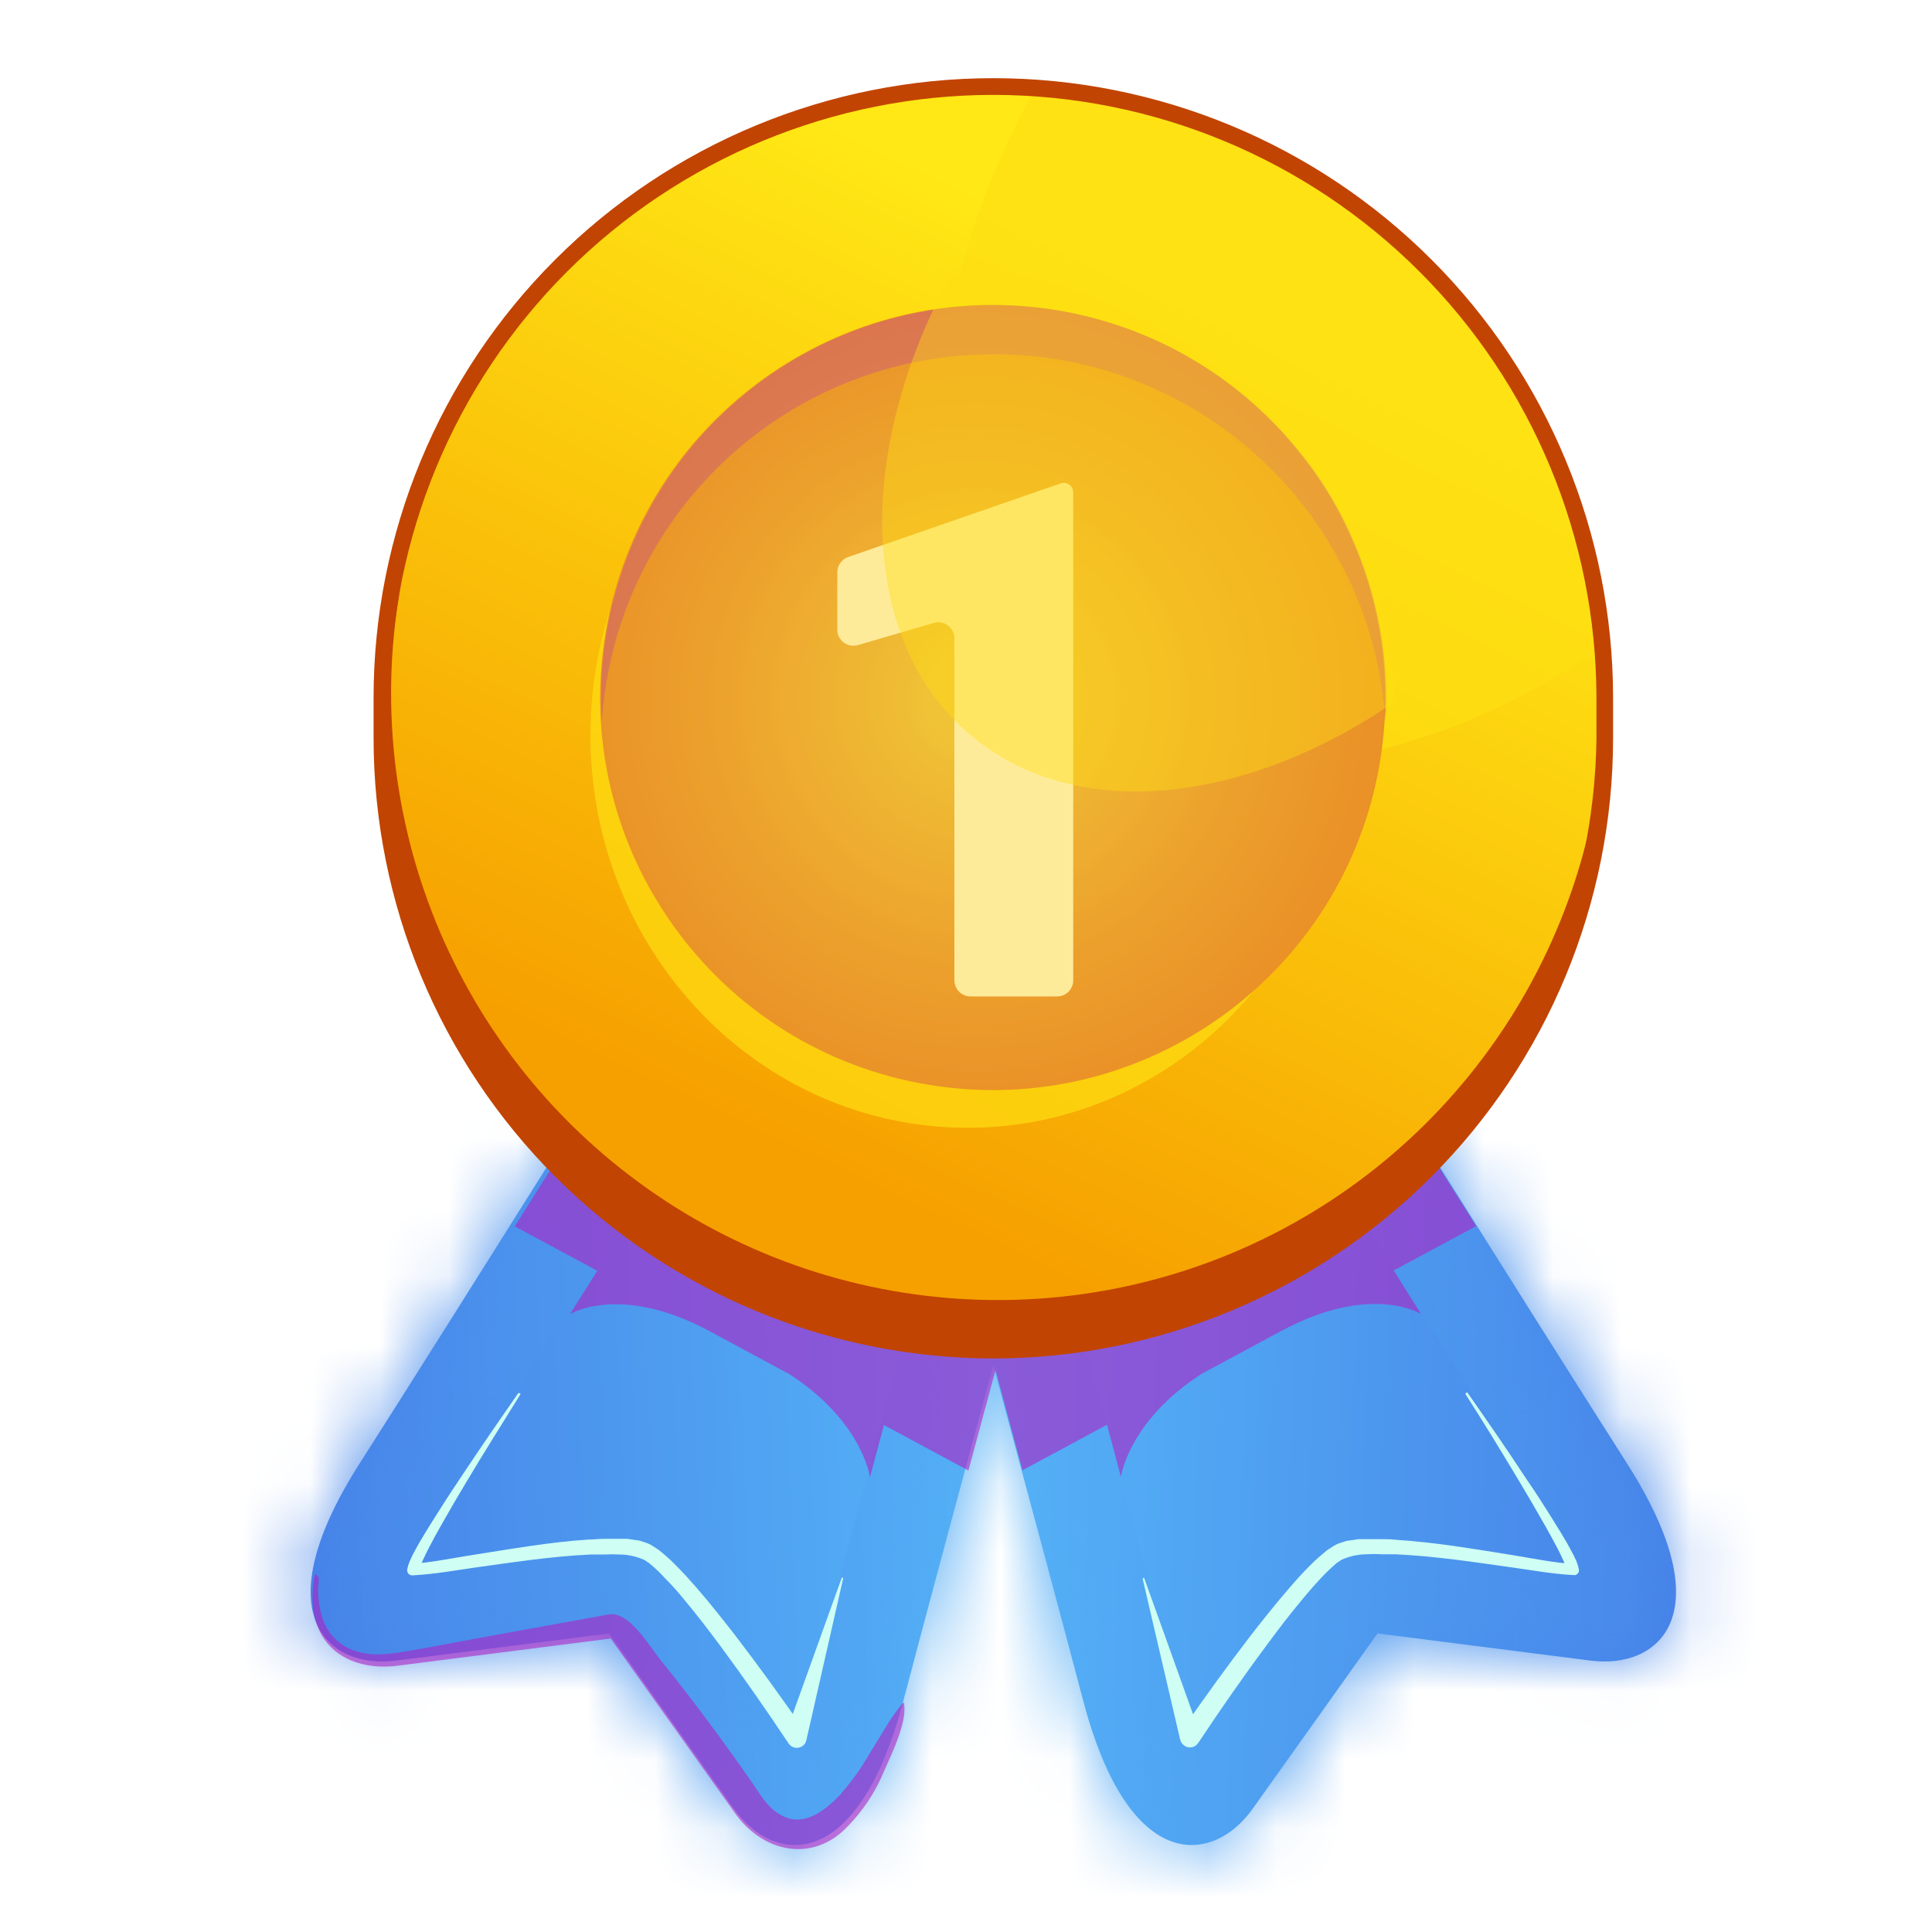<svg width="28" height="28" viewBox="0 0 28 28" fill="none" xmlns="http://www.w3.org/2000/svg">
<path d="M13.094 24.641C13.725 22.242 15.547 15.536 15.547 15.536L12.897 14.375L10.245 13.216C10.245 13.216 6.558 19.102 5.223 21.192C3.801 23.409 4.758 24.192 5.735 24.067L8.827 23.673L10.635 26.212C11.205 27.016 12.427 27.184 13.094 24.641Z" fill="url(#paint0_linear_11288_275815)"/>
<mask id="mask0_11288_275815" style="mask-type:luminance" maskUnits="userSpaceOnUse" x="4" y="13" width="12" height="14">
<path d="M13.094 24.641C13.725 22.242 15.547 15.536 15.547 15.536L12.897 14.375L10.245 13.216C10.245 13.216 6.558 19.102 5.223 21.192C3.801 23.409 4.758 24.192 5.735 24.067L8.827 23.673L10.635 26.212C11.205 27.016 12.427 27.184 13.094 24.641Z" fill="white"/>
</mask>
<g mask="url(#mask0_11288_275815)">
<path style="mix-blend-mode:screen" d="M11.524 28.094C11.129 28.085 10.742 27.98 10.395 27.79C10.049 27.599 9.753 27.329 9.533 27L8.196 25.123L5.907 25.414C4.911 25.541 3.998 25.145 3.514 24.381C3.076 23.69 2.818 22.448 4.083 20.468C5.399 18.407 9.062 12.56 9.099 12.502C9.271 12.226 9.536 12.022 9.846 11.927C10.156 11.831 10.49 11.85 10.787 11.979L16.096 14.3C16.394 14.43 16.634 14.662 16.775 14.955C16.915 15.248 16.945 15.581 16.86 15.894C16.842 15.961 15.032 22.619 14.411 24.985C13.815 27.261 12.728 27.911 11.921 28.059C11.79 28.083 11.658 28.095 11.524 28.094ZM8.827 22.324C9.043 22.325 9.256 22.376 9.447 22.475C9.639 22.574 9.804 22.718 9.93 22.893L11.504 25.107C11.624 24.847 11.72 24.577 11.789 24.299C12.256 22.519 13.389 18.324 13.937 16.313L10.773 14.928C9.662 16.7 7.359 20.374 6.363 21.926C6.207 22.165 6.072 22.417 5.962 22.68L8.656 22.337C8.713 22.329 8.77 22.325 8.827 22.324Z" fill="url(#paint1_linear_11288_275815)"/>
</g>
<path d="M15.697 24.641C15.066 22.242 13.244 15.536 13.244 15.536L15.896 14.375L18.546 13.216C18.546 13.216 22.235 19.102 23.569 21.192C24.992 23.409 24.033 24.192 23.056 24.067L19.964 23.673L18.156 26.212C17.586 27.016 16.365 27.184 15.697 24.641Z" fill="url(#paint2_linear_11288_275815)"/>
<mask id="mask1_11288_275815" style="mask-type:luminance" maskUnits="userSpaceOnUse" x="13" y="13" width="12" height="14">
<path d="M15.697 24.641C15.066 22.242 13.244 15.536 13.244 15.536L15.896 14.375L18.546 13.216C18.546 13.216 22.235 19.102 23.569 21.192C24.992 23.409 24.033 24.192 23.056 24.067L19.964 23.673L18.156 26.212C17.586 27.016 16.365 27.184 15.697 24.641Z" fill="white"/>
</mask>
<g mask="url(#mask1_11288_275815)">
<path style="mix-blend-mode:screen" d="M17.268 28.094C17.137 28.094 17.006 28.082 16.878 28.058C16.071 27.916 14.986 27.257 14.388 24.984C13.767 22.618 11.957 15.961 11.94 15.894C11.855 15.581 11.885 15.247 12.025 14.955C12.165 14.662 12.405 14.429 12.703 14.299L18.005 11.979C18.302 11.849 18.636 11.83 18.946 11.925C19.256 12.021 19.521 12.226 19.693 12.501C19.73 12.559 23.392 18.406 24.709 20.467C25.974 22.448 25.718 23.689 25.278 24.381C24.796 25.145 23.878 25.54 22.885 25.414L20.598 25.119L19.259 26.997C19.04 27.326 18.744 27.597 18.397 27.788C18.051 27.979 17.663 28.084 17.268 28.094ZM14.862 16.311C15.41 18.329 16.544 22.517 17.012 24.297C17.081 24.575 17.176 24.845 17.296 25.105L18.872 22.891C19.015 22.692 19.208 22.535 19.432 22.438C19.656 22.34 19.903 22.304 20.146 22.335L22.838 22.678C22.73 22.414 22.595 22.162 22.437 21.924C21.442 20.372 19.14 16.698 18.027 14.926L14.862 16.311Z" fill="url(#paint3_linear_11288_275815)"/>
</g>
<g style="mix-blend-mode:multiply" opacity="0.6">
<path d="M14.427 15.102L12.928 14.451L10.276 13.291C10.276 13.291 8.854 15.556 7.461 17.774L8.656 18.417L8.259 19.047C8.259 19.047 8.983 18.593 10.285 19.293L11.434 19.912C12.5 20.596 12.608 21.409 12.608 21.409L12.811 20.653L14.035 21.312C14.164 20.831 14.296 20.342 14.427 19.859V15.102ZM14.427 19.855C14.557 20.337 14.689 20.827 14.819 21.308L16.043 20.649L16.245 21.404C16.245 21.404 16.355 20.592 17.419 19.908L18.57 19.289C19.87 18.589 20.594 19.043 20.594 19.043L20.199 18.413L21.392 17.77C19.997 15.552 18.577 13.287 18.577 13.287L15.927 14.451L14.427 15.107V19.855Z" fill="#AE21C4"/>
</g>
<g style="mix-blend-mode:multiply" opacity="0.6">
<path d="M13.073 24.693C13.012 24.767 12.879 24.956 12.87 24.977C12.777 25.128 12.687 25.279 12.594 25.428C12.473 25.639 12.329 25.837 12.167 26.019C11.989 26.208 11.706 26.438 11.43 26.353C11.154 26.268 11.033 26.024 10.888 25.817C10.47 25.219 10.035 24.627 9.575 24.061C9.413 23.861 9.11 23.328 8.807 23.4L6.854 23.755C6.532 23.814 6.212 23.878 5.891 23.932C5.606 23.98 5.335 24.016 5.061 23.893C4.89 23.813 4.756 23.67 4.689 23.494C4.619 23.301 4.596 23.095 4.62 22.892C4.622 22.874 4.616 22.856 4.605 22.843C4.594 22.828 4.578 22.819 4.561 22.816C4.373 23.854 5.06 24.23 5.76 24.141L8.851 23.747L10.659 26.286C11.032 26.808 11.698 26.997 12.213 26.541C12.472 26.295 12.677 25.998 12.813 25.667C12.92 25.425 13.163 24.933 13.098 24.672C13.109 24.663 13.092 24.674 13.073 24.693Z" fill="#AE21C4"/>
</g>
<path d="M7.543 20.206C7.279 20.633 7.015 21.048 6.761 21.475C6.633 21.687 6.508 21.902 6.387 22.117C6.325 22.225 6.267 22.333 6.21 22.443C6.183 22.497 6.155 22.552 6.131 22.606L6.096 22.687C6.086 22.714 6.086 22.731 6.078 22.753L5.994 22.662C6.26 22.643 6.55 22.583 6.83 22.539C7.111 22.495 7.4 22.447 7.684 22.406C7.969 22.364 8.253 22.33 8.538 22.312C8.61 22.312 8.68 22.302 8.757 22.302C8.833 22.302 8.899 22.302 8.979 22.302H9.091L9.206 22.319L9.265 22.327L9.326 22.347C9.367 22.358 9.407 22.374 9.444 22.396L9.549 22.464C9.58 22.488 9.607 22.512 9.637 22.538C9.694 22.586 9.748 22.637 9.799 22.69C9.905 22.795 10.001 22.904 10.097 23.013C10.287 23.232 10.465 23.458 10.642 23.684C10.993 24.141 11.329 24.606 11.657 25.08L11.39 25.118L12.197 22.872C12.197 22.869 12.199 22.867 12.202 22.865C12.205 22.864 12.208 22.863 12.211 22.864C12.214 22.865 12.216 22.867 12.218 22.87C12.219 22.873 12.22 22.876 12.219 22.879L11.687 25.217C11.682 25.244 11.668 25.269 11.649 25.289C11.629 25.309 11.604 25.323 11.577 25.328C11.55 25.334 11.521 25.332 11.495 25.321C11.47 25.311 11.447 25.294 11.431 25.271L11.42 25.255C11.105 24.781 10.778 24.312 10.441 23.855C10.27 23.626 10.098 23.4 9.917 23.184C9.828 23.074 9.734 22.968 9.633 22.868C9.588 22.818 9.541 22.77 9.491 22.726L9.415 22.659L9.341 22.609C9.227 22.557 9.102 22.529 8.976 22.529C8.907 22.525 8.838 22.525 8.769 22.529C8.7 22.529 8.627 22.529 8.559 22.529C8.274 22.542 7.99 22.571 7.705 22.606C7.421 22.642 7.136 22.682 6.852 22.723C6.567 22.764 6.293 22.814 5.987 22.831H5.976C5.966 22.831 5.957 22.83 5.948 22.827C5.939 22.823 5.931 22.819 5.924 22.812C5.918 22.806 5.912 22.798 5.908 22.79C5.904 22.781 5.902 22.772 5.902 22.763C5.9 22.756 5.9 22.748 5.902 22.741C5.91 22.703 5.922 22.665 5.937 22.629L5.978 22.539C6.008 22.482 6.04 22.428 6.069 22.371C6.133 22.263 6.197 22.157 6.264 22.051C6.396 21.839 6.531 21.63 6.67 21.424C6.944 21.009 7.226 20.6 7.51 20.192C7.513 20.19 7.517 20.189 7.52 20.189C7.524 20.189 7.528 20.19 7.53 20.192C7.532 20.192 7.534 20.192 7.536 20.193C7.537 20.194 7.539 20.195 7.54 20.196C7.541 20.198 7.542 20.199 7.543 20.201C7.543 20.203 7.543 20.204 7.543 20.206Z" fill="#CFFFF4"/>
<path d="M21.273 20.19C21.557 20.598 21.842 21.006 22.113 21.422C22.256 21.628 22.388 21.837 22.52 22.049C22.586 22.154 22.651 22.261 22.714 22.369C22.744 22.426 22.775 22.48 22.805 22.537L22.847 22.627C22.861 22.663 22.873 22.701 22.881 22.739C22.886 22.758 22.884 22.777 22.874 22.794C22.864 22.81 22.849 22.822 22.83 22.827C22.824 22.829 22.817 22.829 22.81 22.827H22.798C22.492 22.81 22.22 22.759 21.933 22.719C21.645 22.679 21.364 22.637 21.079 22.602C20.795 22.568 20.51 22.538 20.226 22.526C20.156 22.526 20.083 22.526 20.017 22.526C19.947 22.521 19.878 22.521 19.809 22.526C19.683 22.526 19.558 22.553 19.443 22.605L19.369 22.655L19.294 22.722C19.244 22.767 19.197 22.814 19.151 22.864C19.056 22.964 18.964 23.07 18.874 23.18C18.692 23.396 18.52 23.622 18.351 23.852C18.012 24.308 17.686 24.778 17.372 25.251L17.36 25.267C17.349 25.282 17.335 25.295 17.319 25.305C17.302 25.315 17.284 25.321 17.265 25.324C17.247 25.326 17.227 25.325 17.209 25.32C17.191 25.316 17.174 25.307 17.159 25.295C17.132 25.275 17.113 25.246 17.104 25.213L16.561 22.884C16.56 22.881 16.561 22.878 16.562 22.875C16.564 22.872 16.566 22.869 16.57 22.869C16.573 22.868 16.576 22.869 16.579 22.87C16.582 22.872 16.584 22.874 16.585 22.877L17.39 25.123L17.123 25.085C17.45 24.611 17.786 24.146 18.137 23.689C18.314 23.463 18.493 23.237 18.683 23.018C18.777 22.908 18.874 22.8 18.979 22.695C19.031 22.641 19.086 22.59 19.143 22.543L19.23 22.469L19.335 22.401C19.372 22.379 19.412 22.363 19.453 22.352L19.514 22.332L19.573 22.324L19.688 22.307H19.8C19.876 22.307 19.942 22.307 20.022 22.307C20.102 22.307 20.164 22.307 20.241 22.317C20.526 22.335 20.819 22.369 21.103 22.41C21.388 22.452 21.672 22.497 21.957 22.544C22.241 22.591 22.526 22.648 22.792 22.666L22.709 22.758C22.701 22.736 22.701 22.719 22.689 22.692L22.655 22.611C22.631 22.557 22.603 22.502 22.576 22.447C22.519 22.338 22.46 22.23 22.399 22.122C22.278 21.907 22.153 21.695 22.025 21.48C21.77 21.053 21.509 20.627 21.243 20.211C21.24 20.208 21.239 20.205 21.239 20.201C21.239 20.198 21.24 20.194 21.243 20.191C21.244 20.189 21.246 20.186 21.249 20.184C21.251 20.183 21.254 20.182 21.257 20.182C21.26 20.181 21.263 20.182 21.266 20.184C21.269 20.185 21.271 20.187 21.273 20.19Z" fill="#CFFFF4"/>
<path d="M14.396 19.566C19.29 19.566 23.258 15.599 23.258 10.705C23.258 5.811 19.29 1.844 14.396 1.844C9.502 1.844 5.535 5.811 5.535 10.705C5.535 15.599 9.502 19.566 14.396 19.566Z" fill="#C24402"/>
<path d="M14.396 19.566C19.29 19.566 23.258 15.599 23.258 10.705C23.258 5.811 19.29 1.844 14.396 1.844C9.502 1.844 5.535 5.811 5.535 10.705C5.535 15.599 9.502 19.566 14.396 19.566Z" fill="#C24402"/>
<path d="M14.397 1.253C12.66 1.266 10.966 1.793 9.528 2.767C8.091 3.742 6.973 5.12 6.318 6.729C5.663 8.337 5.498 10.104 5.846 11.805C6.193 13.507 7.036 15.068 8.269 16.291C9.503 17.514 11.07 18.345 12.775 18.678C14.479 19.011 16.245 18.832 17.848 18.164C19.451 17.495 20.82 16.367 21.782 14.921C22.745 13.475 23.258 11.777 23.257 10.04C23.238 7.703 22.296 5.468 20.637 3.822C18.977 2.176 16.734 1.252 14.397 1.253Z" fill="url(#paint4_linear_11288_275815)"/>
<g style="mix-blend-mode:screen" opacity="0.69">
<path d="M15.011 1.276C13.136 4.59 13.152 8.201 15.28 10.005C17.239 11.668 20.42 11.311 23.225 9.377C23.049 7.268 22.124 5.292 20.617 3.806C19.111 2.321 17.122 1.423 15.011 1.276Z" fill="#FEDF12"/>
</g>
<path d="M14.396 19.688C12.015 19.685 9.732 18.738 8.048 17.054C6.364 15.37 5.417 13.087 5.414 10.705C5.414 10.626 5.414 10.546 5.414 10.466V10.407V10.354C5.414 10.274 5.414 10.195 5.414 10.115C5.414 7.733 6.36 5.448 8.045 3.764C9.729 2.079 12.014 1.133 14.396 1.133C16.778 1.133 19.063 2.079 20.748 3.764C22.432 5.448 23.378 7.733 23.378 10.115C23.378 10.196 23.378 10.277 23.378 10.358V10.414V10.461C23.378 10.542 23.378 10.624 23.378 10.705C23.376 13.087 22.429 15.37 20.745 17.054C19.061 18.738 16.778 19.685 14.396 19.688ZM14.396 1.375C12.079 1.377 9.857 2.299 8.218 3.937C6.58 5.576 5.657 7.798 5.654 10.115C5.654 10.192 5.654 10.269 5.654 10.345V10.407V10.475C5.654 10.552 5.654 10.629 5.654 10.705C5.684 13.004 6.618 15.199 8.254 16.814C9.89 18.43 12.096 19.336 14.396 19.336C16.695 19.336 18.901 18.43 20.537 16.814C22.173 15.199 23.107 13.004 23.137 10.705C23.137 10.626 23.137 10.547 23.137 10.469V10.35C23.137 10.271 23.137 10.193 23.137 10.115C23.134 7.798 22.212 5.576 20.574 3.938C18.935 2.299 16.713 1.377 14.396 1.375Z" fill="#C24402"/>
<g style="mix-blend-mode:screen" opacity="0.69">
<path d="M14.022 16.345C17.041 16.345 19.488 13.798 19.488 10.656C19.488 7.514 17.041 4.967 14.022 4.967C11.004 4.967 8.557 7.514 8.557 10.656C8.557 13.798 11.004 16.345 14.022 16.345Z" fill="#FEDF12"/>
</g>
<path d="M20.001 11.031C20.511 7.93 18.41 5.004 15.31 4.495C12.209 3.985 9.283 6.086 8.774 9.186C8.264 12.287 10.365 15.213 13.465 15.722C16.566 16.232 19.492 14.131 20.001 11.031Z" fill="url(#paint5_radial_11288_275815)"/>
<g style="mix-blend-mode:multiply" opacity="0.19">
<path d="M20.001 11.031C20.511 7.93 18.41 5.004 15.31 4.495C12.209 3.985 9.283 6.086 8.774 9.186C8.264 12.287 10.365 15.213 13.465 15.722C16.566 16.232 19.492 14.131 20.001 11.031Z" fill="#AE21C4"/>
</g>
<g filter="url(#filter0_d_11288_275815)">
<path d="M15.419 6.501C15.494 6.501 15.554 6.562 15.554 6.637V13.71C15.554 13.839 15.45 13.944 15.321 13.944H14.065C13.936 13.944 13.832 13.839 13.832 13.71V8.755C13.832 8.599 13.682 8.487 13.533 8.531L12.434 8.852C12.284 8.896 12.135 8.784 12.135 8.628V7.797C12.135 7.697 12.198 7.609 12.292 7.576L15.374 6.508C15.389 6.503 15.404 6.501 15.419 6.501V6.501Z" fill="#FEEB9A"/>
</g>
<g style="mix-blend-mode:multiply" opacity="0.25">
<path d="M14.397 5.133C15.845 5.132 17.239 5.683 18.295 6.674C19.351 7.665 19.989 9.021 20.08 10.466C20.08 10.348 20.092 10.23 20.092 10.112C20.092 9.365 19.944 8.625 19.658 7.935C19.372 7.244 18.953 6.617 18.425 6.089C17.896 5.56 17.269 5.141 16.579 4.855C15.889 4.569 15.149 4.422 14.401 4.422C13.654 4.422 12.914 4.569 12.224 4.855C11.533 5.141 10.906 5.56 10.378 6.089C9.849 6.617 9.43 7.244 9.144 7.935C8.858 8.625 8.711 9.365 8.711 10.112C8.711 10.23 8.711 10.348 8.722 10.466C8.813 9.023 9.45 7.668 10.504 6.677C11.559 5.686 12.95 5.134 14.397 5.133Z" fill="#AE21C4"/>
</g>
<g style="mix-blend-mode:screen" opacity="0.41">
<path d="M13.848 3.863C12.392 6.438 12.404 9.245 14.057 10.648C15.579 11.938 18.052 11.662 20.231 10.158C20.094 8.52 19.375 6.984 18.204 5.83C17.034 4.675 15.489 3.978 13.848 3.863Z" fill="#FEDF12"/>
</g>
<defs>
<filter id="filter0_d_11288_275815" x="12.135" y="6.501" width="3.42" height="7.94" filterUnits="userSpaceOnUse" color-interpolation-filters="sRGB">
<feFlood flood-opacity="0" result="BackgroundImageFix"/>
<feColorMatrix in="SourceAlpha" type="matrix" values="0 0 0 0 0 0 0 0 0 0 0 0 0 0 0 0 0 0 127 0" result="hardAlpha"/>
<feOffset dy="0.497"/>
<feComposite in2="hardAlpha" operator="out"/>
<feColorMatrix type="matrix" values="0 0 0 0 0.761 0 0 0 0 0.267 0 0 0 0 0.008 0 0 0 1 0"/>
<feBlend mode="normal" in2="BackgroundImageFix" result="effect1_dropShadow_11288_275815"/>
<feBlend mode="normal" in="SourceGraphic" in2="effect1_dropShadow_11288_275815" result="shape"/>
</filter>
<linearGradient id="paint0_linear_11288_275815" x1="4.388" y1="20.245" x2="15.72" y2="19.782" gradientUnits="userSpaceOnUse">
<stop stop-color="#4681E8"/>
<stop offset="1" stop-color="#57BBF9"/>
</linearGradient>
<linearGradient id="paint1_linear_11288_275815" x1="3.295" y1="20.364" x2="17.374" y2="19.755" gradientUnits="userSpaceOnUse">
<stop stop-color="#4681E8"/>
<stop offset="1" stop-color="#57BBF9"/>
</linearGradient>
<linearGradient id="paint2_linear_11288_275815" x1="24.403" y1="20.245" x2="13.072" y2="19.782" gradientUnits="userSpaceOnUse">
<stop stop-color="#4681E8"/>
<stop offset="1" stop-color="#57BBF9"/>
</linearGradient>
<linearGradient id="paint3_linear_11288_275815" x1="25.905" y1="20.667" x2="11.826" y2="20.058" gradientUnits="userSpaceOnUse">
<stop stop-color="#4681E8"/>
<stop offset="1" stop-color="#57BBF9"/>
</linearGradient>
<linearGradient id="paint4_linear_11288_275815" x1="17.165" y1="4.203" x2="11.29" y2="16.601" gradientUnits="userSpaceOnUse">
<stop stop-color="#FFE815"/>
<stop offset="1" stop-color="#F6A000"/>
</linearGradient>
<radialGradient id="paint5_radial_11288_275815" cx="0" cy="0" r="1" gradientUnits="userSpaceOnUse" gradientTransform="translate(14.149 10.137) rotate(0.057) scale(9.775 9.775)">
<stop offset="0.07" stop-color="#FFE815"/>
<stop offset="0.11" stop-color="#FEE113"/>
<stop offset="0.4" stop-color="#FABE09"/>
<stop offset="0.63" stop-color="#F7A802"/>
<stop offset="0.78" stop-color="#F6A000"/>
</radialGradient>
</defs>
</svg>
